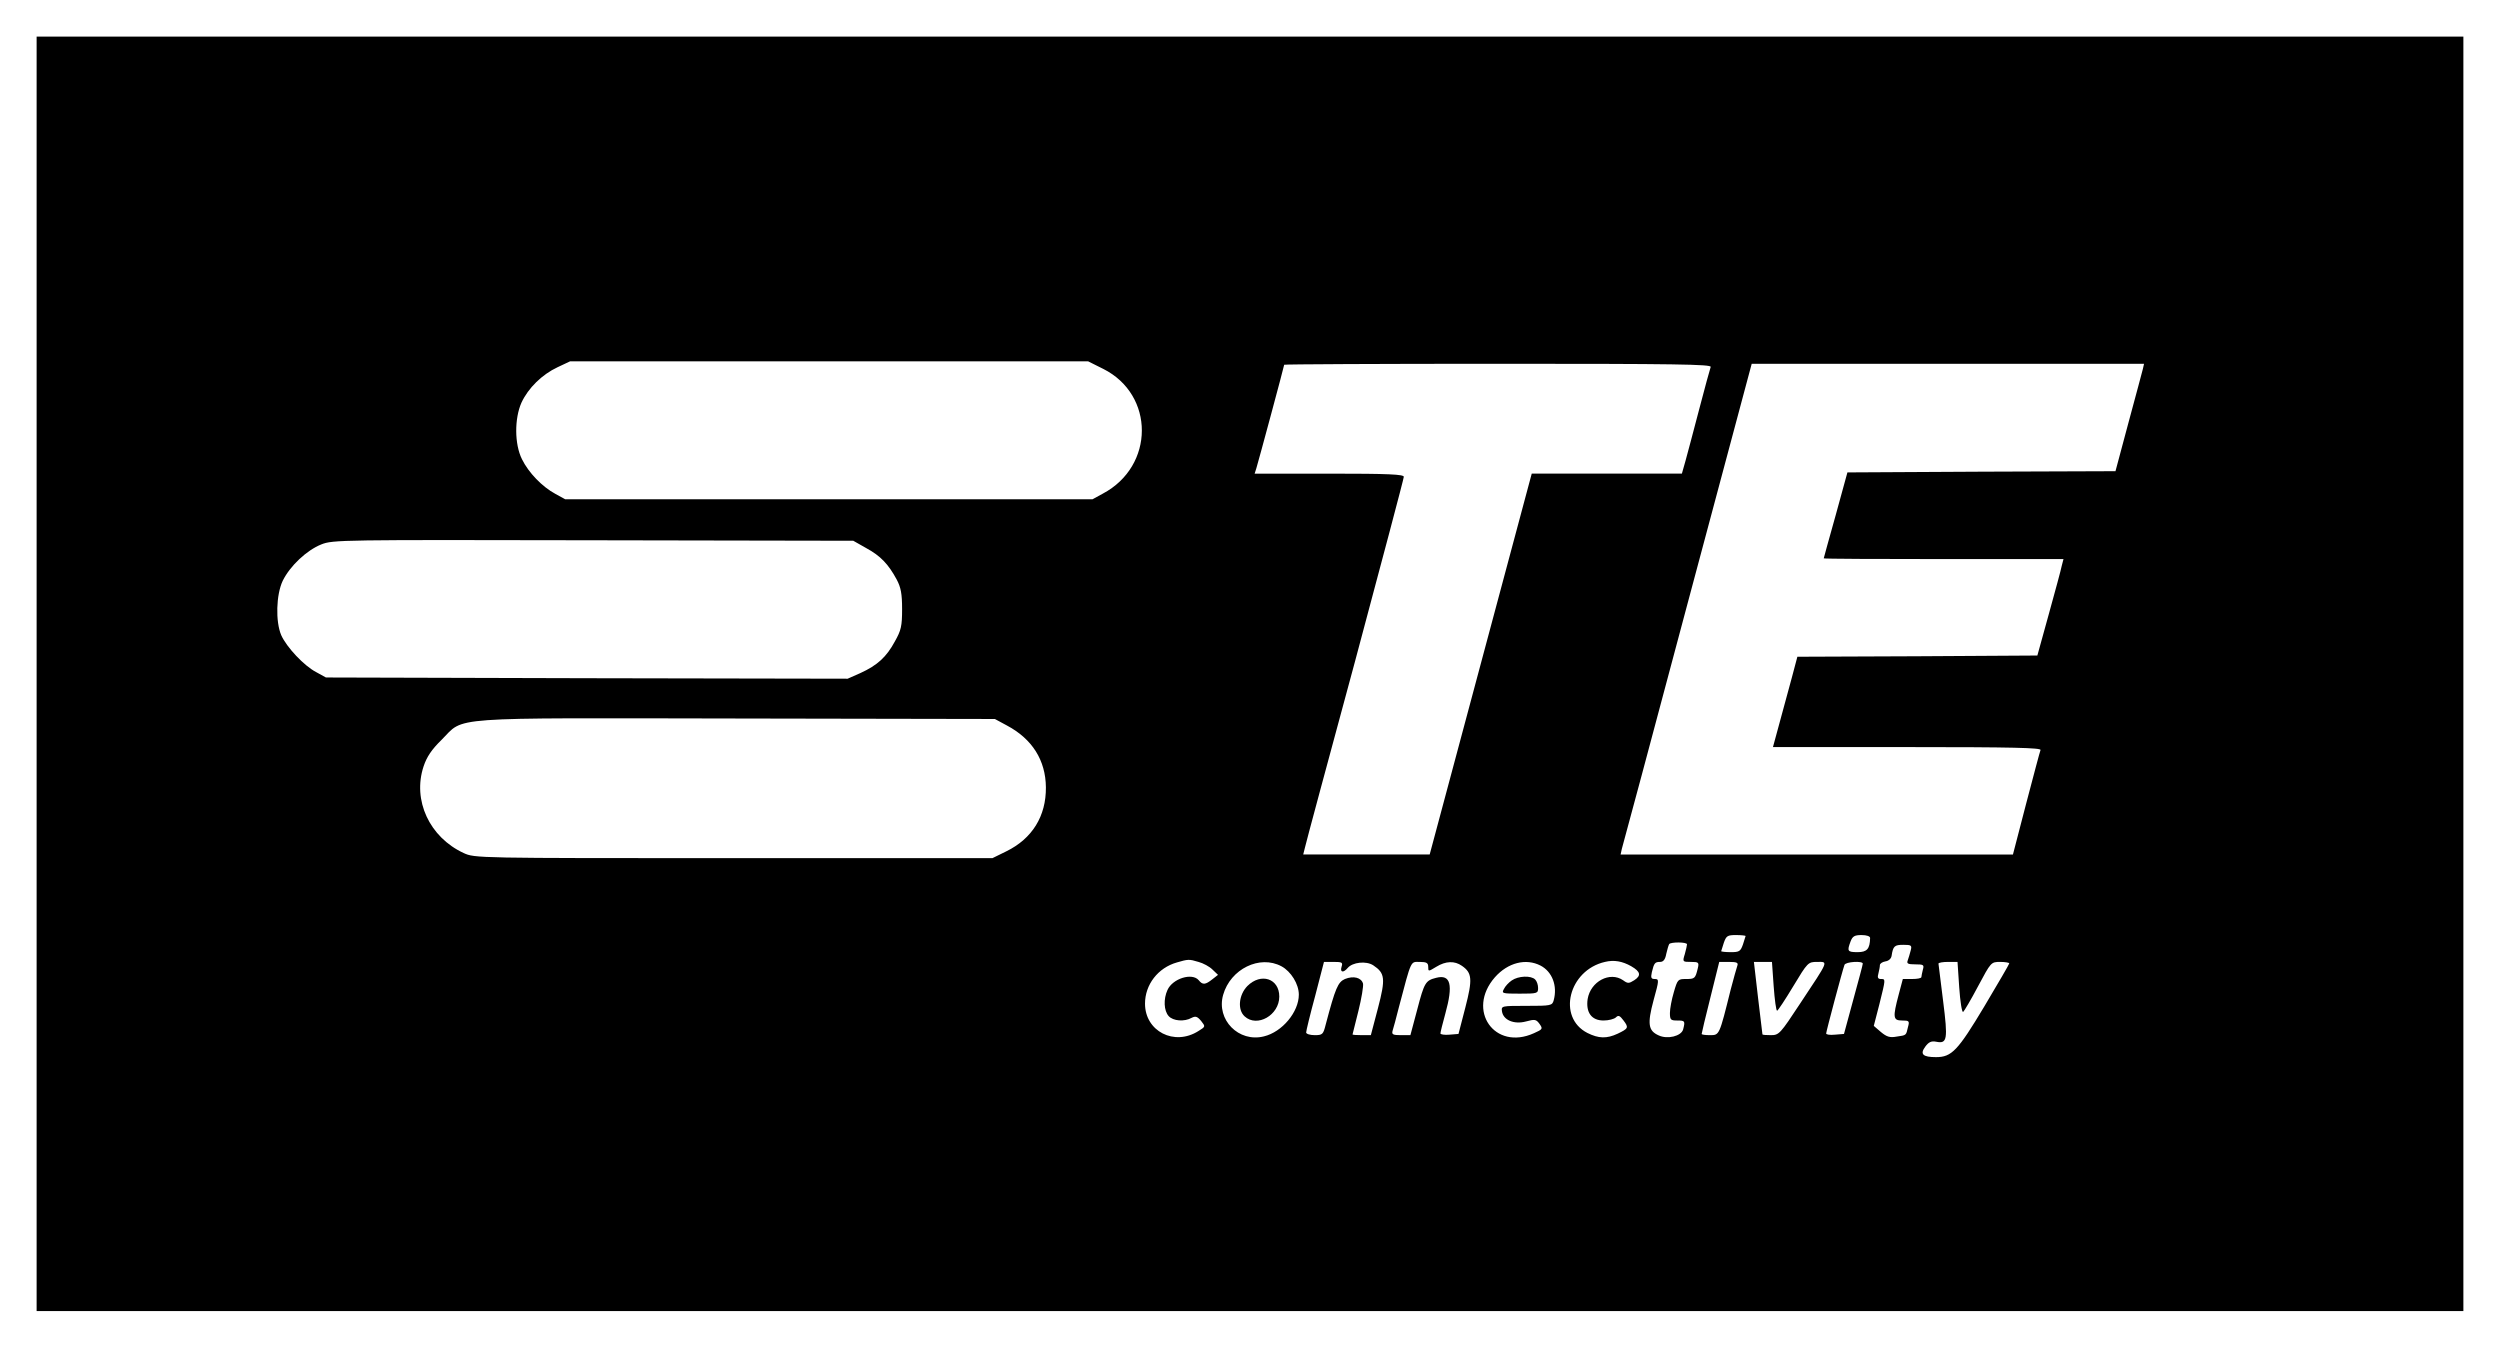 <?xml version="1.0" encoding="UTF-8" standalone="yes"?>
<svg version="1.0" xmlns="http://www.w3.org/2000/svg" width="1024" height="552" viewBox="0 0 1024 552" preserveAspectRatio="xMidYMid meet">
  <g transform="translate(0,552) scale(0.1,-0.1)" fill="#000000" stroke="none">
    <path d="M150 2760 l0 -2610 4970 0 4970 0 0 2610 0 2610 -4970 0 -4970 0 0
-2610z m4369 1249 c211 -106 211 -398 -2 -511 l-42 -23 -1080 0 -1080 0 -40
22 c-54 29 -110 87 -137 142 -31 62 -31 167 -2 232 28 60 84 115 148 145 l51
24 1061 0 1061 0 62 -31z m2488 8 c-3 -8 -24 -85 -47 -173 -23 -87 -48 -183
-56 -211 l-15 -53 -308 0 -307 0 -209 -780 -209 -780 -259 0 -259 0 7 28 c3
15 96 360 206 766 109 407 199 746 199 753 0 10 -60 13 -306 13 l-305 0 7 22
c9 29 114 419 114 424 0 2 394 4 876 4 727 0 875 -2 871 -13z m1770 -9 c-3
-13 -30 -112 -59 -220 l-53 -198 -549 -2 -549 -3 -48 -175 c-27 -96 -49 -176
-49 -177 0 -2 221 -3 491 -3 l491 0 -7 -27 c-3 -16 -27 -104 -53 -198 l-47
-170 -492 -3 -491 -2 -22 -83 c-12 -45 -35 -128 -50 -184 l-28 -103 550 0
c436 0 549 -3 546 -12 -3 -7 -29 -106 -59 -220 l-54 -208 -804 0 -803 0 5 23
c4 12 125 464 269 1004 l263 983 804 0 803 0 -5 -22z m-5229 -733 c59 -32 91
-66 125 -129 17 -32 22 -58 22 -121 0 -70 -4 -87 -30 -133 -34 -63 -71 -97
-141 -129 l-52 -23 -1068 2 -1069 3 -40 22 c-50 26 -121 102 -143 151 -24 56
-21 166 6 223 30 61 98 125 158 149 47 19 82 19 1114 17 l1065 -2 53 -30z
m577 -727 c103 -55 158 -142 159 -253 1 -118 -56 -210 -162 -262 l-57 -28
-1060 0 c-1057 0 -1060 0 -1106 21 -140 65 -210 216 -164 355 13 39 33 69 74
109 96 96 3 89 1211 87 l1055 -2 50 -27z m3025 -862 c0 -1 -5 -17 -11 -35 -10
-28 -15 -31 -50 -31 -21 0 -39 2 -39 4 0 1 5 17 11 35 10 28 15 31 50 31 21 0
39 -2 39 -4z m510 -8 c-1 -45 -13 -58 -51 -58 -42 0 -44 4 -29 44 8 21 16 26
45 26 21 0 35 -5 35 -12z m-750 -26 c0 -4 -4 -22 -9 -40 -10 -32 -9 -32 25
-32 32 0 34 -2 28 -27 -10 -41 -12 -43 -49 -43 -32 0 -34 -2 -49 -54 -9 -30
-16 -68 -16 -85 0 -28 3 -31 30 -31 32 0 33 -2 24 -37 -8 -27 -64 -41 -100
-24 -43 19 -47 47 -21 144 23 83 23 87 5 87 -15 0 -17 5 -12 28 9 38 13 42 34
42 13 0 21 10 25 33 4 17 9 35 12 40 6 9 73 9 73 -1z m916 -26 c-3 -13 -9 -31
-12 -40 -5 -13 1 -16 31 -16 34 0 37 -2 31 -22 -3 -13 -6 -26 -6 -30 0 -5 -17
-8 -38 -8 l-38 0 -17 -64 c-25 -94 -23 -106 14 -106 29 0 31 -2 24 -27 -8 -35
-6 -33 -47 -39 -27 -5 -40 -1 -64 19 l-29 25 23 89 c26 105 26 103 6 103 -12
0 -15 6 -10 23 3 12 6 27 6 34 0 6 10 13 22 15 14 2 24 11 26 23 6 40 12 45
48 45 33 0 36 -2 30 -24z m-2917 -46 c19 -5 45 -19 57 -31 l23 -22 -23 -18
c-29 -23 -40 -24 -56 -4 -27 32 -107 7 -128 -40 -17 -37 -15 -85 5 -107 18
-20 64 -24 94 -7 16 8 23 6 39 -13 18 -23 18 -23 -11 -41 -99 -63 -219 -1
-219 112 0 78 53 147 131 169 45 13 49 14 88 2z m1773 -18 c38 -22 41 -38 12
-57 -22 -14 -27 -14 -46 0 -54 37 -133 -5 -145 -77 -8 -55 16 -88 65 -88 21 0
44 6 51 13 10 10 16 7 31 -13 22 -29 20 -33 -24 -54 -45 -21 -78 -20 -124 3
-125 64 -77 257 72 291 37 9 71 3 108 -18z m-1433 0 c39 -21 71 -73 71 -116 0
-71 -68 -153 -143 -171 -103 -26 -196 68 -167 170 30 106 150 165 239 117z
m246 -2 c-7 -23 7 -26 25 -5 20 24 76 30 105 11 48 -32 51 -54 19 -176 l-29
-110 -37 0 c-21 0 -38 1 -38 3 0 1 11 44 24 96 13 52 21 102 19 112 -7 25 -39
33 -74 19 -29 -13 -39 -36 -79 -187 -10 -40 -13 -43 -45 -43 -19 0 -35 5 -35
11 0 6 16 73 37 150 l36 139 39 0 c35 0 39 -2 33 -20z m355 0 c0 -20 0 -20 33
0 39 24 75 25 105 4 42 -29 44 -55 14 -171 l-28 -108 -37 -3 c-20 -2 -37 1
-37 5 0 5 9 41 20 81 33 119 22 162 -37 147 -44 -11 -49 -19 -78 -130 l-28
-105 -39 0 c-33 0 -38 3 -34 18 3 9 15 53 26 97 52 197 47 185 85 185 28 0 35
-4 35 -20z m460 5 c48 -25 70 -83 54 -142 -6 -22 -11 -23 -111 -23 -102 0
-104 0 -101 -22 5 -36 49 -55 98 -42 37 10 42 9 56 -10 14 -20 13 -22 -23 -38
-161 -73 -278 94 -160 229 53 60 127 79 187 48z m806 -1 c-3 -8 -15 -52 -27
-97 -47 -189 -46 -187 -85 -187 -19 0 -34 2 -34 5 0 3 16 71 36 150 l36 145
40 0 c32 0 39 -3 34 -16z m149 -84 c4 -55 10 -100 14 -100 3 0 33 45 66 100
59 98 61 100 98 100 46 0 50 10 -70 -171 -81 -123 -86 -129 -119 -129 -19 0
-34 1 -35 3 0 1 -8 68 -18 150 l-17 147 37 0 37 0 7 -100z m365 93 c0 -5 -18
-71 -39 -148 l-38 -140 -37 -3 c-20 -2 -36 0 -36 5 0 8 66 256 75 281 5 13 75
17 75 5z m395 -98 c4 -58 11 -102 16 -100 4 3 32 50 61 105 53 99 53 100 91
100 20 0 37 -3 37 -6 0 -3 -46 -82 -102 -176 -109 -182 -134 -208 -198 -208
-54 0 -67 12 -44 43 14 19 25 24 45 20 45 -9 48 9 28 167 -10 80 -18 148 -19
153 0 4 18 7 39 7 l39 0 7 -105z"/>
    <path d="M5109 1481 c-35 -36 -41 -97 -11 -124 51 -47 142 5 142 81 0 74 -75
99 -131 43z"/>
    <path d="M6192 1504 c-12 -8 -27 -24 -32 -35 -10 -18 -7 -19 65 -19 72 0 75 1
75 23 0 13 -5 28 -12 35 -17 17 -69 15 -96 -4z"/>
  </g>
</svg>